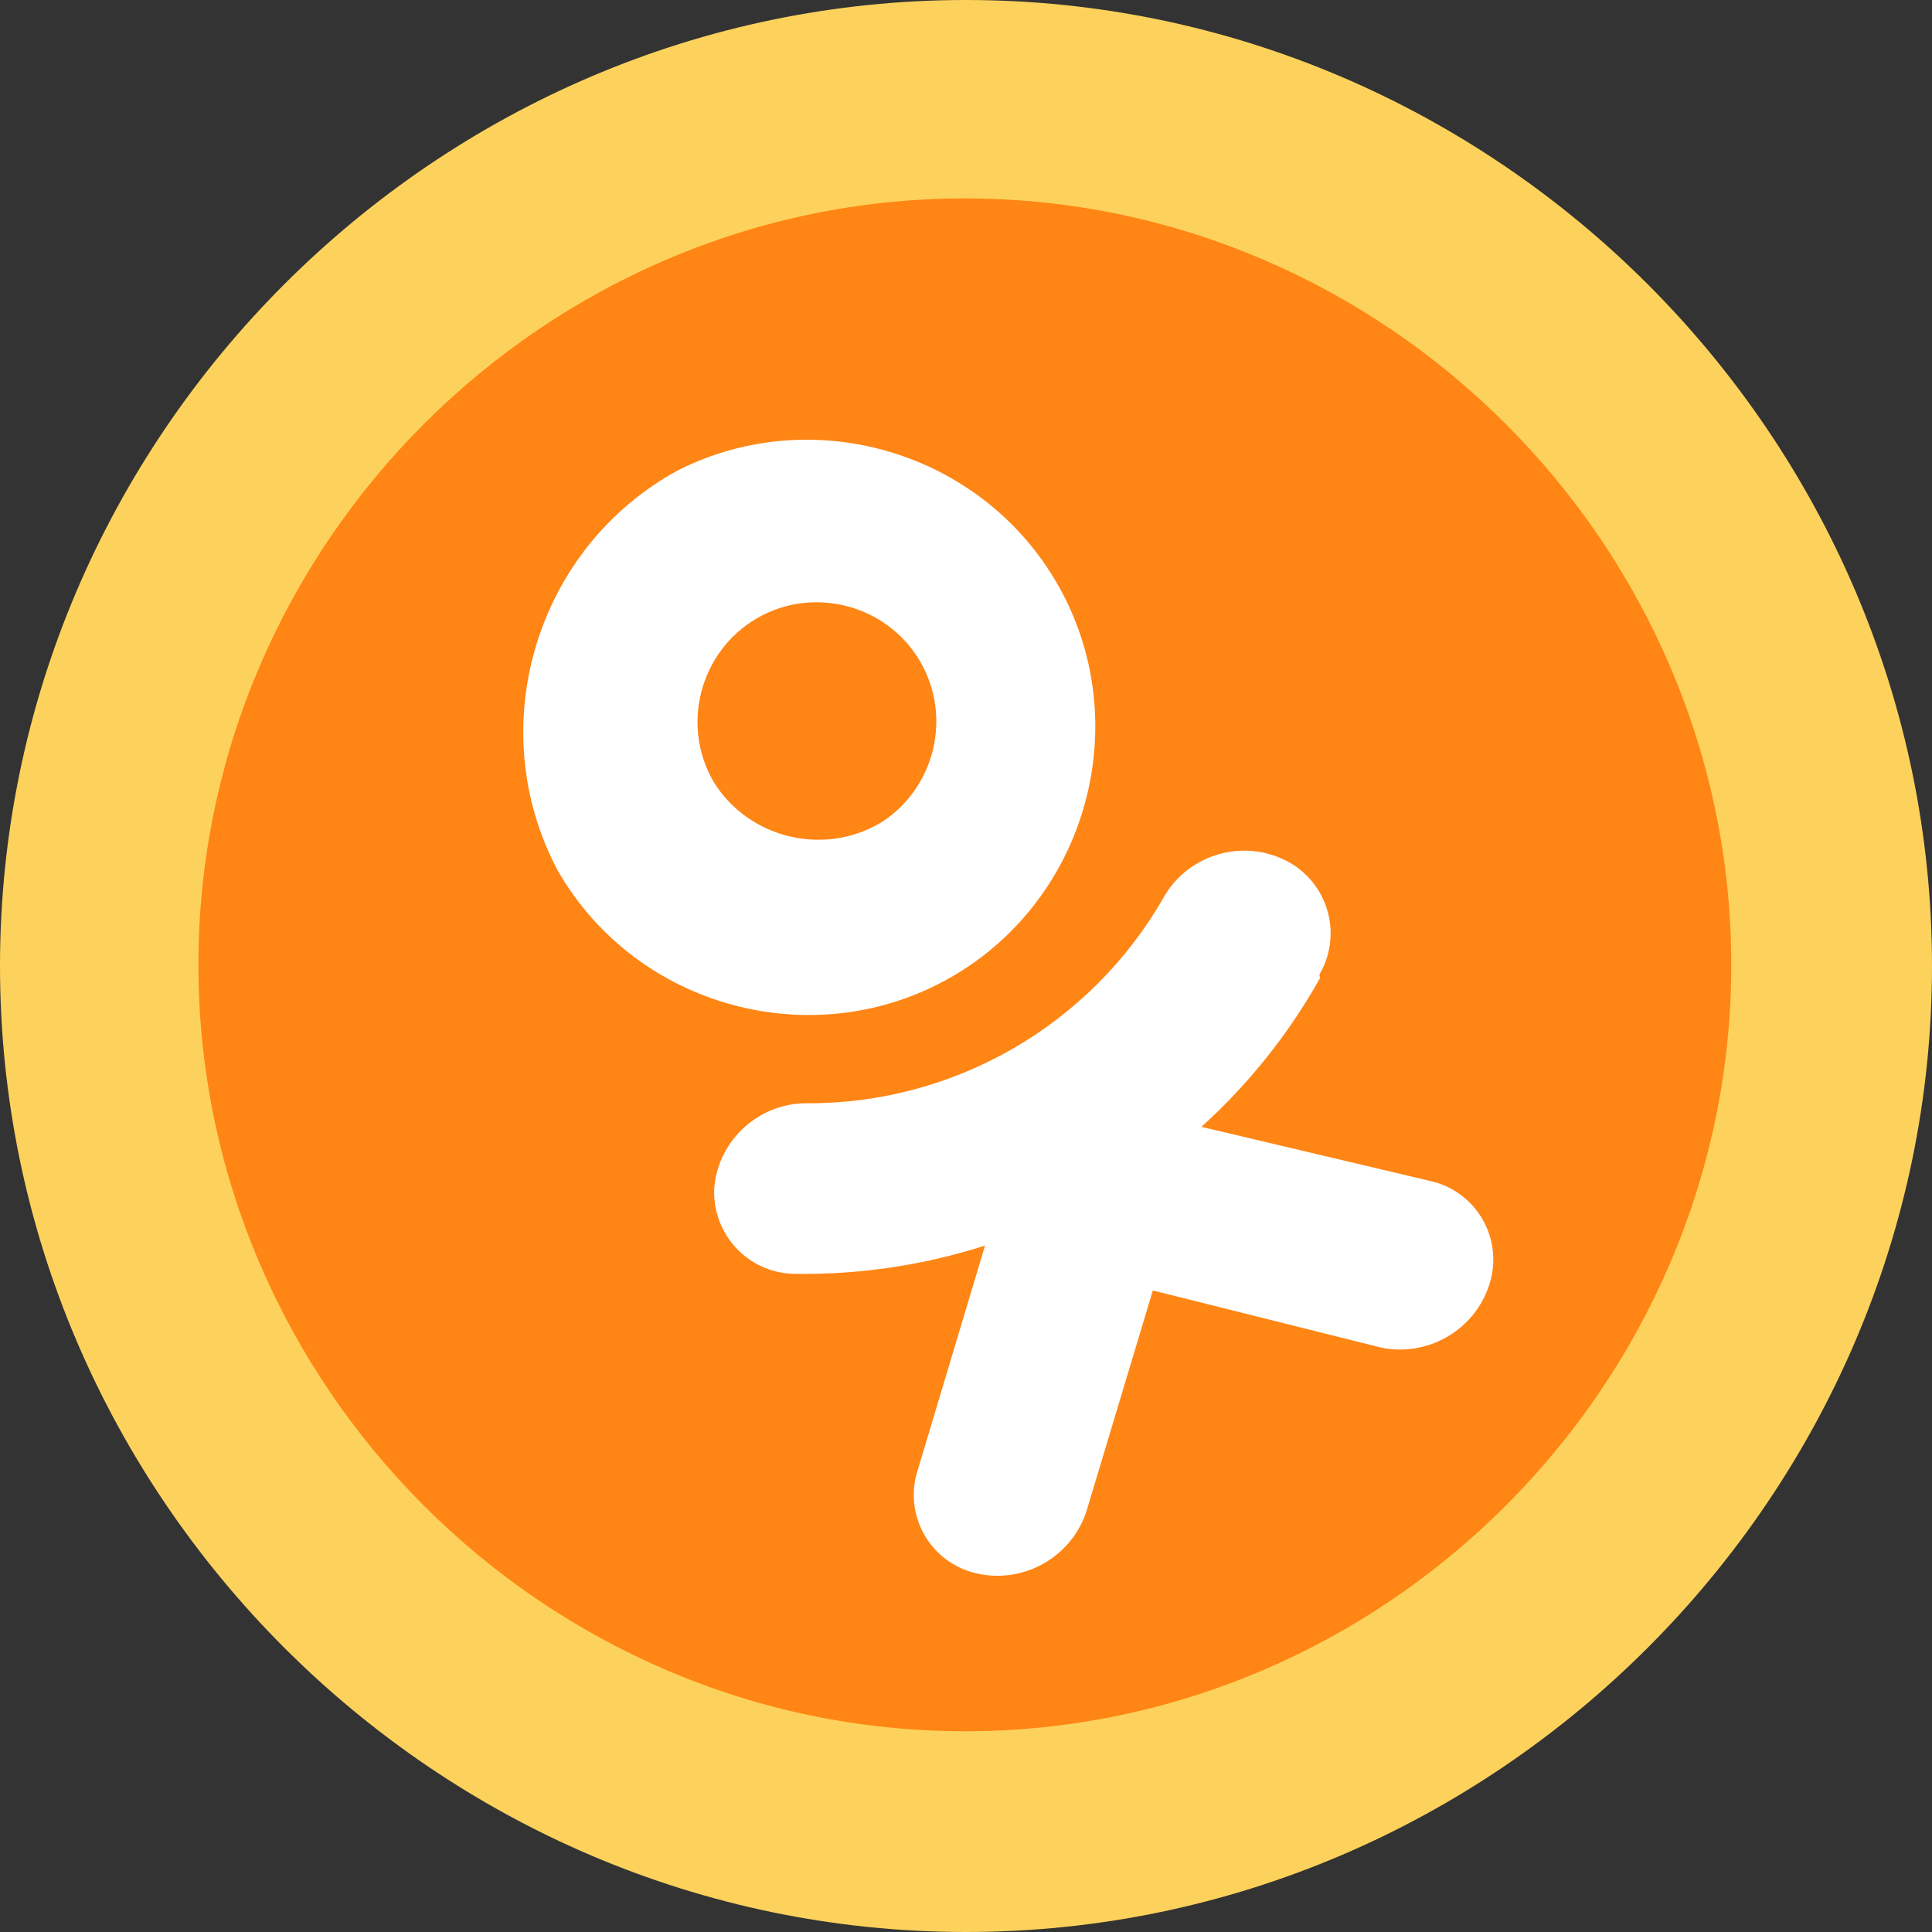 <svg width="20" height="20" viewBox="0 0 20 20" fill="none" xmlns="http://www.w3.org/2000/svg">
<rect x="0" y="0" width="20" height="20" fill="#333333" stroke="none"/>
<path fill-rule="evenodd" clip-rule="evenodd" d="M10 0C4.514 0 0 4.514 0 10C0 15.486 4.514 20 10 20C15.486 20 20 15.486 20 10C20 4.514 15.486 0 10 0Z" fill="#FDD25C"/>
<path fill-rule="evenodd" clip-rule="evenodd" d="M9.988 2.054C5.635 2.054 2.054 5.635 2.054 9.988C2.054 14.34 5.635 17.922 9.988 17.922C14.34 17.922 17.922 14.34 17.922 9.988C17.922 5.635 14.34 2.054 9.988 2.054Z" fill="#FF8514"/>
<path fill-rule="evenodd" clip-rule="evenodd" d="M9.133 8.507C9.68 8.15 9.855 7.418 9.528 6.852C9.189 6.264 8.426 6.059 7.838 6.399C7.25 6.738 7.045 7.501 7.385 8.089C7.386 8.092 7.388 8.095 7.389 8.097C7.757 8.686 8.542 8.87 9.133 8.507ZM7.029 4.863C8.431 4.163 10.159 4.682 10.943 6.04C11.761 7.456 11.268 9.294 9.852 10.112C8.435 10.93 6.597 10.437 5.779 9.021C5.778 9.019 5.777 9.018 5.776 9.016C4.983 7.533 5.548 5.66 7.029 4.863ZM13.665 10.125C13.342 10.701 12.927 11.222 12.437 11.665L14.799 12.224C15.03 12.273 15.229 12.418 15.347 12.622C15.465 12.827 15.491 13.072 15.418 13.296C15.268 13.77 14.774 14.055 14.288 13.948L11.934 13.359L11.249 15.638C11.099 16.112 10.605 16.397 10.119 16.29C9.888 16.241 9.689 16.096 9.571 15.892C9.453 15.688 9.427 15.443 9.5 15.219L10.197 12.894C9.568 13.096 8.91 13.195 8.249 13.187C7.944 13.192 7.658 13.03 7.506 12.765C7.423 12.621 7.384 12.456 7.394 12.291C7.439 11.796 7.863 11.414 8.36 11.421C9.879 11.426 11.288 10.612 12.043 9.295C12.285 8.861 12.828 8.685 13.279 8.893C13.44 8.966 13.574 9.087 13.662 9.24C13.814 9.503 13.812 9.828 13.658 10.09L13.665 10.125Z" fill="white"/>
</svg>
